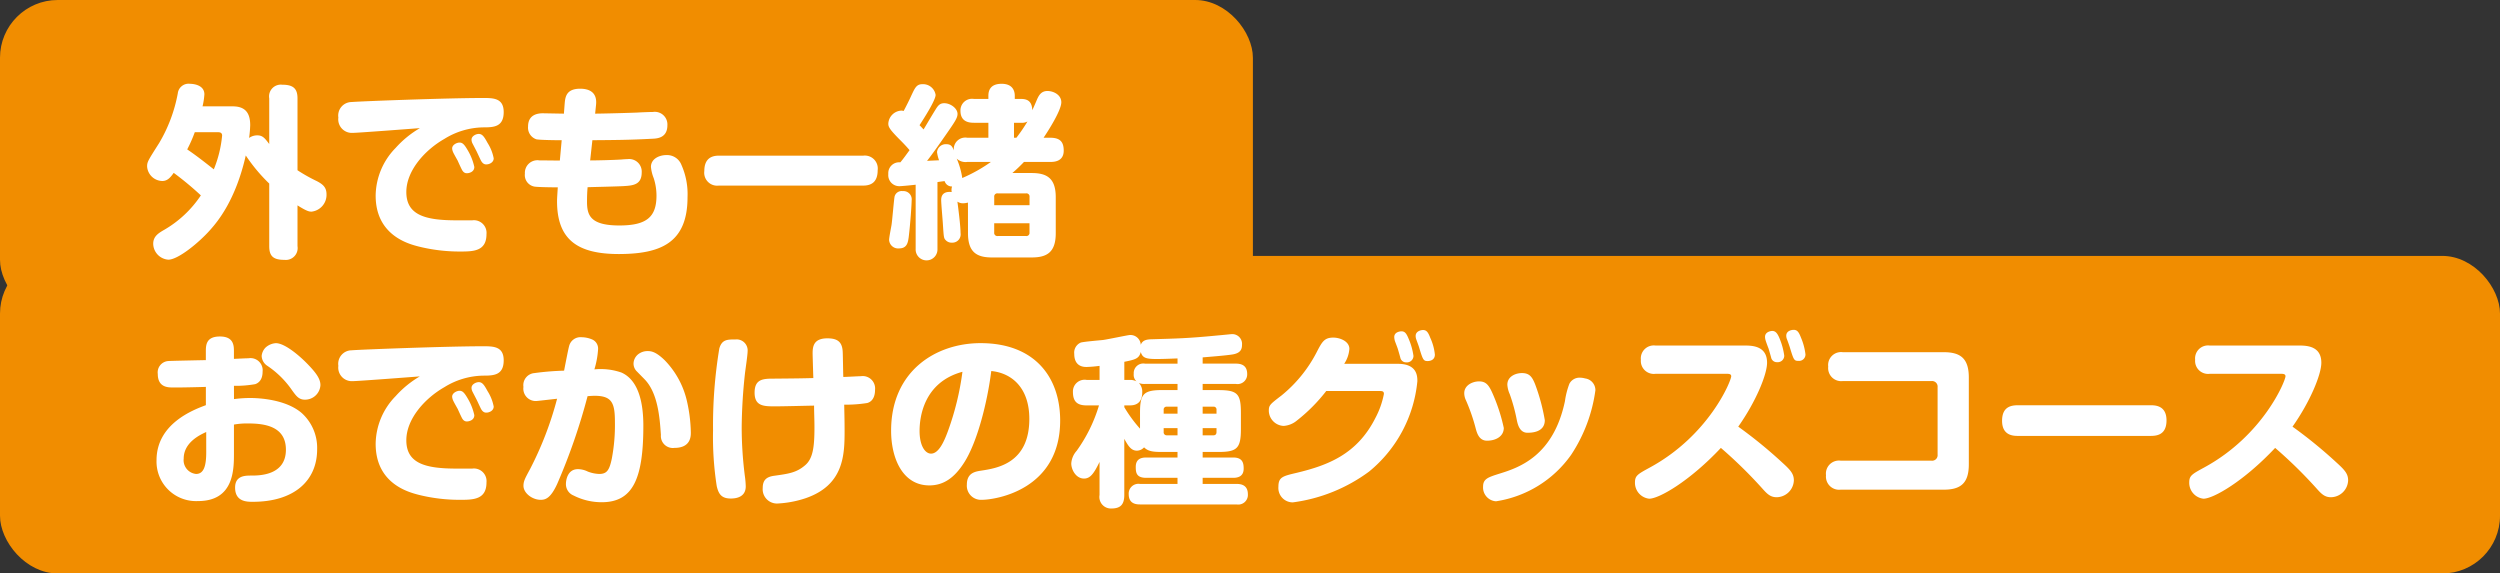 <svg xmlns="http://www.w3.org/2000/svg" width="433" height="99.322" viewBox="0 0 433 99.322"><rect x="0" y="0" width="433" height="99.322" fill="#333333" stroke="none"/><g transform="translate(-260 -217.696)"><rect width="217" height="55" rx="10" transform="translate(260 217.696)" fill="#f18d00"/><rect width="433" height="55" rx="10" transform="translate(260 262.018)" fill="#f18d00"/><path d="M21.632-17.056c-.8-1.056-1.152-1.5-2.08-1.5a2.4,2.4,0,0,0-1.408.448,20.86,20.86,0,0,0,.192-2.208c0-2.208-.928-3.264-3.04-3.264H10.08a12.155,12.155,0,0,0,.32-2.08c0-1.664-1.984-1.824-2.464-1.824a1.888,1.888,0,0,0-2.144,1.664A26.116,26.116,0,0,1,2.56-17.216C.608-14.144.48-13.952.48-13.152a2.691,2.691,0,0,0,2.624,2.5c.864,0,1.376-.544,1.984-1.408a53.43,53.43,0,0,1,4.7,3.9A19.128,19.128,0,0,1,3.52-2.24C2.528-1.664,1.536-1.12,1.536.224A2.815,2.815,0,0,0,4.16,2.976c1.664,0,5.28-2.912,7.328-5.248,1.184-1.344,4.32-5.024,6.08-12.8a29.242,29.242,0,0,0,4.064,4.864V.64c0,1.728.7,2.368,2.624,2.368A2.052,2.052,0,0,0,26.528.64V-6.432c1.7,1.088,2.112,1.088,2.432,1.088a2.919,2.919,0,0,0,2.592-3.008c0-1.216-.64-1.728-1.664-2.272a27.735,27.735,0,0,1-3.36-1.888V-24.96c0-1.76-.8-2.368-2.656-2.368a2.033,2.033,0,0,0-2.24,2.368ZM12.8-19.1c.544,0,.672.288.672.576a20.4,20.4,0,0,1-1.44,5.856c-1.984-1.568-3.2-2.5-4.608-3.456A24.011,24.011,0,0,0,8.736-19.1Zm34.912-.7a17.382,17.382,0,0,0-4.192,3.424,11.994,11.994,0,0,0-3.456,8.256C40.064-1.216,45.792.256,47.52.7a29.331,29.331,0,0,0,7.1.864c2.3,0,4.64,0,4.64-3.008A2.191,2.191,0,0,0,56.8-3.84H54.048c-5.376,0-8.672-.9-8.672-4.9,0-3.744,3.264-7.3,6.56-9.184a13.115,13.115,0,0,1,6.752-2.016c1.824,0,3.552-.064,3.552-2.656,0-2.432-1.824-2.432-3.584-2.432-6.208,0-21.408.576-22.752.7a2.338,2.338,0,0,0-2.3,2.688,2.348,2.348,0,0,0,2.432,2.656C36.864-18.976,46.016-19.68,47.712-19.808Zm6.56,5.632c.1.224.576,1.28.7,1.5.32.672.736.672.9.672.384,0,1.28-.224,1.28-1.088a9.584,9.584,0,0,0-1.024-2.688c-.672-1.184-.992-1.536-1.536-1.536-.48,0-1.28.384-1.28,1.024a1.933,1.933,0,0,0,.192.7C53.6-15.36,54.144-14.4,54.272-14.176Zm3.328-1.5c.1.192.576,1.248.7,1.472.352.672.768.672.928.672.544,0,1.28-.352,1.28-1.056a7.548,7.548,0,0,0-1.056-2.656c-.576-1.056-.9-1.568-1.536-1.568-.448,0-1.248.352-1.248.992a1.573,1.573,0,0,0,.128.576C56.9-17.024,57.472-15.936,57.6-15.68Zm20-2.048c3.776-.032,6.208-.032,10.4-.256.864-.032,2.592-.16,2.592-2.336a2.184,2.184,0,0,0-2.5-2.3c-.384,0-2.208.064-2.624.1-3.328.128-6.912.192-7.392.192l.16-1.536c.224-2.144-1.152-2.784-2.752-2.784-2.464,0-2.592,1.5-2.688,2.656l-.128,1.664c-.16,0-3.584-.064-3.616-.064-.768,0-2.592.128-2.592,2.3a2.128,2.128,0,0,0,1.44,2.208c.608.128,3.424.16,4.384.16l-.32,3.52c-.512,0-2.976-.032-3.552-.032a2.179,2.179,0,0,0-2.5,2.3,2.023,2.023,0,0,0,1.92,2.272c.672.064,2.5.1,3.776.1-.1,1.6-.128,2.016-.128,2.4,0,6.752,3.648,9.152,10.72,9.152C89.344,1.984,94.08.128,94.08-7.84a12.485,12.485,0,0,0-1.056-5.6,2.673,2.673,0,0,0-2.624-1.7c-1.152,0-2.656.608-2.656,2.048a6.943,6.943,0,0,0,.48,1.952,9.877,9.877,0,0,1,.48,3.008c0,3.68-1.664,5.184-6.432,5.184-5.088,0-5.6-1.824-5.6-4.128,0-.96.032-1.7.1-2.5.9-.032,5.28-.128,6.272-.192,1.536-.1,3.1-.192,3.1-2.368a2.173,2.173,0,0,0-2.464-2.3c-.256,0-.768.032-1.056.064-1.6.1-4.48.16-5.408.16ZM99.488-15.04c-1.536,0-2.5.768-2.5,2.656a2.242,2.242,0,0,0,2.5,2.528h25.024c1.568,0,2.5-.768,2.5-2.656a2.242,2.242,0,0,0-2.5-2.528ZM142.656-1.6c0,3.3,1.536,4.192,4.16,4.192h6.848c2.56,0,4.192-.8,4.192-4.192V-7.84c0-3.328-1.568-4.192-4.192-4.192h-3.328a26.781,26.781,0,0,0,2.016-1.92H156.9c.544,0,2.336,0,2.336-1.952,0-1.472-.576-2.24-2.336-2.24h-1.152c.8-1.184,3.072-4.736,3.072-6.144,0-1.28-1.344-1.952-2.4-1.952-1.184,0-1.568.9-1.92,1.728-.416.992-.608,1.376-.7,1.6-.064-1.28-.576-1.952-1.92-1.952h-1.12v-.544c0-.832-.352-2.08-2.272-2.08-1.664,0-2.3.832-2.3,2.08v.544h-2.5a2.005,2.005,0,0,0-2.336,2.048c0,1.92,1.472,2.08,2.336,2.08h2.5v2.592h-3.648a2,2,0,0,0-2.336,2.208c-.224-.608-.448-1.088-1.28-1.088a1.52,1.52,0,0,0-1.632,1.376,6.612,6.612,0,0,0,.352,1.408c-.64.032-.768.032-2.08.1.864-1.088,2.3-3.136,3.456-4.8,1.376-1.984,1.824-2.656,1.824-3.328,0-.96-1.216-1.856-2.3-1.856-.768,0-1.088.416-1.5,1.088-.352.544-1.792,2.976-2.08,3.456-.416-.448-.448-.48-.7-.736.768-1.184,2.784-4.32,2.784-5.248a2.2,2.2,0,0,0-2.272-1.856c-1.056,0-1.312.64-2.016,2.144-.224.512-.832,1.728-1.248,2.5a1.325,1.325,0,0,0-.448-.064,2.381,2.381,0,0,0-2.208,2.272c0,.576.32,1.056,1.76,2.528.544.544,1.312,1.312,1.92,2.048-.64.864-.96,1.344-1.6,2.112a1.877,1.877,0,0,0-2.08,2.016,1.909,1.909,0,0,0,1.92,2.112c.384,0,2.336-.192,2.816-.256V1.12a1.89,1.89,0,1,0,3.776,0V-10.464c.192-.032,1.056-.16,1.248-.16A1.3,1.3,0,0,0,139.9-9.7a1.852,1.852,0,0,0-.064.96c-.864-.1-1.824.1-1.824,1.376,0,.64.256,3.488.288,4.064.16,2.432.16,2.56.512,2.912a1.364,1.364,0,0,0,1.056.416,1.433,1.433,0,0,0,1.5-1.664c0-1.28-.416-4.448-.544-5.44a1.737,1.737,0,0,0,.992.288,3.475,3.475,0,0,0,.832-.128ZM147.2-6.464V-7.9a.539.539,0,0,1,.608-.608h4.9a.541.541,0,0,1,.608.608v1.44Zm6.112,4.736a.542.542,0,0,1-.608.608h-4.9a.541.541,0,0,1-.608-.608v-1.6h6.112Zm-6.688-12.224a26.543,26.543,0,0,1-4.96,2.784,13.492,13.492,0,0,0-.96-3.36,2.215,2.215,0,0,0,1.824.576Zm5.216-6.784a1.956,1.956,0,0,0,1.12-.224,28.493,28.493,0,0,1-1.92,2.816h-.416v-2.592ZM131.36-8.9a1.273,1.273,0,0,0-1.408.9c-.1.32-.416,4.224-.544,4.992-.064.384-.416,2.144-.416,2.56a1.566,1.566,0,0,0,1.728,1.472c1.376,0,1.536-1.024,1.664-1.92.288-2.336.512-5.728.512-6.368A1.43,1.43,0,0,0,131.36-8.9ZM15.52,24.824a19.393,19.393,0,0,0,3.68-.288c.288-.1,1.28-.48,1.28-2.144a2.109,2.109,0,0,0-2.464-2.336c-.416,0-.96.032-2.5.1V18.84c0-1.024-.064-2.56-2.432-2.56s-2.432,1.472-2.432,2.592v1.5c-1.472.032-6.24.128-6.5.16a1.97,1.97,0,0,0-1.824,2.24c0,2.336,1.792,2.336,2.592,2.336H6.176c.64,0,3.744-.064,4.48-.1v3.168c-2.24.832-8.544,3.232-8.544,9.536a6.848,6.848,0,0,0,7.2,7.072c6.208,0,6.208-5.472,6.208-8.288v-4.96a12.707,12.707,0,0,1,2.5-.192c2.976,0,6.5.576,6.5,4.544,0,4.48-4.64,4.48-6.016,4.48-1.024,0-2.784,0-2.784,2.08,0,2.464,2.048,2.464,3.072,2.464,7.072,0,11.136-3.584,11.136-9.088a8.119,8.119,0,0,0-2.688-6.3c-2.688-2.3-7.168-2.592-8.96-2.592a21.694,21.694,0,0,0-2.752.192Zm-4.8,11.488c0,2.3-.384,3.776-1.76,3.776a2.393,2.393,0,0,1-2.144-2.656c0-2.784,2.784-4.1,3.9-4.608ZM20.992,18.2a2.376,2.376,0,0,0-.672,1.44,2.118,2.118,0,0,0,.9,1.664,16.074,16.074,0,0,1,4.384,4.32c.7.96,1.152,1.6,2.208,1.6A2.67,2.67,0,0,0,30.5,24.7c0-1.056-.736-2.08-2.016-3.424-1.472-1.568-4.128-3.84-5.7-3.84A2.923,2.923,0,0,0,20.992,18.2Zm26.72,4.992a17.382,17.382,0,0,0-4.192,3.424,11.994,11.994,0,0,0-3.456,8.256c0,6.912,5.728,8.384,7.456,8.832a29.331,29.331,0,0,0,7.1.864c2.3,0,4.64,0,4.64-3.008a2.191,2.191,0,0,0-2.464-2.4H54.048c-5.376,0-8.672-.9-8.672-4.9,0-3.744,3.264-7.3,6.56-9.184a13.115,13.115,0,0,1,6.752-2.016c1.824,0,3.552-.064,3.552-2.656,0-2.432-1.824-2.432-3.584-2.432-6.208,0-21.408.576-22.752.7a2.338,2.338,0,0,0-2.3,2.688,2.348,2.348,0,0,0,2.432,2.656C36.864,24.024,46.016,23.32,47.712,23.192Zm6.56,5.632c.1.224.576,1.28.7,1.5.32.672.736.672.9.672.384,0,1.28-.224,1.28-1.088a9.584,9.584,0,0,0-1.024-2.688c-.672-1.184-.992-1.536-1.536-1.536-.48,0-1.28.384-1.28,1.024a1.933,1.933,0,0,0,.192.7C53.6,27.64,54.144,28.6,54.272,28.824Zm3.328-1.5c.1.192.576,1.248.7,1.472.352.672.768.672.928.672.544,0,1.28-.352,1.28-1.056a7.548,7.548,0,0,0-1.056-2.656c-.576-1.056-.9-1.568-1.536-1.568-.448,0-1.248.352-1.248.992a1.573,1.573,0,0,0,.128.576C56.9,25.976,57.472,27.064,57.6,27.32ZM72.7,22.2a46.641,46.641,0,0,0-5.12.416,2.1,2.1,0,0,0-1.92,2.4A2.145,2.145,0,0,0,68,27.448c.1,0,2.3-.256,3.488-.384a59.015,59.015,0,0,1-4.672,12.16c-.864,1.6-1.152,2.112-1.152,2.912,0,1.28,1.536,2.432,2.976,2.432.832,0,1.728-.256,2.88-2.784a104.878,104.878,0,0,0,5.248-15.168c.448-.032.832-.064,1.216-.064,3.04,0,3.52,1.28,3.52,4.544a31,31,0,0,1-.544,6.368c-.416,1.952-.832,2.624-2.176,2.624a6,6,0,0,1-1.984-.416,3.934,3.934,0,0,0-1.7-.416c-1.952,0-2.08,2.208-2.08,2.528a2.119,2.119,0,0,0,1.344,2.048,10.67,10.67,0,0,0,4.864,1.152c5.408,0,7.2-4.1,7.2-13.248,0-3.264-.544-7.776-3.808-9.216a11,11,0,0,0-4.672-.544,15.258,15.258,0,0,0,.64-3.488,1.722,1.722,0,0,0-.96-1.664,4.8,4.8,0,0,0-1.888-.416,2.024,2.024,0,0,0-2.176,1.568C73.44,18.36,72.832,21.528,72.7,22.2Zm13.92,1.472c2.368,2.4,2.656,6.848,2.848,9.664a2.075,2.075,0,0,0,2.336,2.24c2.848,0,2.848-2.016,2.848-2.688a26.247,26.247,0,0,0-.672-5.408,14.9,14.9,0,0,0-3.84-7.072c-1.568-1.536-2.4-1.6-2.976-1.6a2.618,2.618,0,0,0-1.536.48,2.128,2.128,0,0,0-.9,1.664,1.892,1.892,0,0,0,.48,1.28Zm34.592,4.416a23.233,23.233,0,0,0,4-.288c1.344-.384,1.344-1.952,1.344-2.272A2.145,2.145,0,0,0,124.1,23.16c-.416,0-2.56.128-3.04.128-.032-.608-.064-3.616-.1-4.288-.064-1.728-.832-2.4-2.656-2.4-2.368,0-2.56,1.376-2.56,2.624,0,.224.1,3.712.128,4.256-2.528.064-2.944.064-6.752.1-1.92,0-3.424.032-3.424,2.432,0,2.368,1.632,2.368,3.584,2.368,1.376,0,5.184-.1,6.72-.128,0,1.216.064,2.464.064,3.744,0,3.424-.256,5.472-1.664,6.624-1.472,1.248-2.816,1.44-5.376,1.792-1.28.192-1.92.736-1.92,2.112a2.474,2.474,0,0,0,2.5,2.688,18.057,18.057,0,0,0,4.864-.9c6.72-2.272,6.816-7.552,6.816-11.744C121.28,31.448,121.28,30.968,121.216,28.088ZM102.4,16.792c-1.44,0-2.368,0-2.816,1.568A81.633,81.633,0,0,0,98.5,32.568a55.148,55.148,0,0,0,.64,9.632c.32,1.376.832,2.144,2.432,2.144.672,0,2.592-.1,2.592-2.112a15.507,15.507,0,0,0-.16-1.824,67.1,67.1,0,0,1-.544-8.384,91.74,91.74,0,0,1,.576-9.408c.064-.544.448-3.136.448-3.712A1.912,1.912,0,0,0,102.4,16.792Zm44.288,5.472c3.424.32,6.592,2.784,6.592,8.288,0,7.712-5.632,8.544-8.32,8.96-1.056.16-2.5.384-2.5,2.432a2.445,2.445,0,0,0,2.56,2.624c2.5,0,13.6-1.76,13.6-13.728,0-7.488-4.384-13.408-13.792-13.408-7.744,0-15.488,4.832-15.488,15.168,0,4.768,1.984,9.472,6.624,9.472,2.432,0,4.32-1.28,6.016-3.936C144.256,34.616,146.016,27.672,146.688,22.264Zm-4.992.128a48.042,48.042,0,0,1-2.5,10.24c-.7,1.92-1.632,3.936-2.944,3.936-.992,0-1.984-1.312-1.984-3.936C134.272,30.488,134.848,24.248,141.7,22.392ZM183.3,24.5h5.76a1.673,1.673,0,0,0,1.952-1.728c0-1.632-1.216-1.792-1.952-1.792H183.3V19.9c1.152-.1,4.032-.32,5.184-.512,1.376-.224,1.632-.9,1.632-1.664a1.693,1.693,0,0,0-1.728-1.856c-.128,0-1.6.16-2.4.224-5.248.512-7.232.544-11.584.672-.9.032-1.536.192-1.824.96a1.788,1.788,0,0,0-1.888-1.7c-.288,0-3.9.768-4.672.864-.608.064-3.328.288-3.84.448a1.9,1.9,0,0,0-1.12,1.952c0,2.272,1.7,2.272,2.144,2.272a22.052,22.052,0,0,0,2.24-.192V23.8H163.2a2.025,2.025,0,0,0-2.368,2.08c0,1.6.672,2.336,2.368,2.336h2.144a26.3,26.3,0,0,1-3.872,7.872,3.615,3.615,0,0,0-.928,2.176c0,1.12.832,2.624,2.208,2.624,1.056,0,1.7-.832,2.688-2.88v5.728a1.994,1.994,0,0,0,2.048,2.336c1.536,0,2.24-.64,2.24-2.336V34.008c.64,1.152,1.152,2.048,2.176,2.048a1.69,1.69,0,0,0,1.248-.576c.736.736,1.664.8,3.264.8h2.528v.96h-5.408c-.9,0-1.824.256-1.824,1.632,0,1.024.128,1.888,1.824,1.888h5.408v1.056h-6.5a1.688,1.688,0,0,0-1.952,1.76c0,1.632,1.184,1.792,1.952,1.792h16.736a1.67,1.67,0,0,0,1.952-1.76c0-1.632-1.216-1.792-1.952-1.792H183.3V40.76h5.28c.768,0,1.824-.192,1.824-1.6,0-1.024-.224-1.92-1.824-1.92H183.3v-.96h2.688c3.264,0,3.936-.608,3.936-3.968V29.5c0-3.328-.608-3.936-3.936-3.936H183.3Zm-4.352,1.056h-2.528c-3.328,0-3.968.608-3.968,3.936v2.752a23.325,23.325,0,0,1-2.72-3.712v-.32h.992c1.792,0,2.112-1.28,2.112-2.272a2.16,2.16,0,0,0-.576-1.6,2.5,2.5,0,0,0,1.056.16h5.632Zm-1.856,7.84a.514.514,0,0,1-.544-.576v-.672h2.4V33.4Zm1.856-3.744h-2.4v-.672a.49.49,0,0,1,.544-.544h1.856Zm6.208-1.216a.49.49,0,0,1,.544.544v.672h-2.4V28.44ZM183.3,32.152h2.4v.672c0,.384-.192.576-.544.576H183.3Zm-4.352-11.168h-5.632a1.66,1.66,0,0,0-1.952,1.76,1.532,1.532,0,0,0,.48,1.312,2.384,2.384,0,0,0-1.12-.256h-.992V20.664c1.888-.384,2.56-.544,2.848-1.7.288,1.024.928,1.216,2.688,1.216,1.056,0,1.92-.032,3.68-.1Zm28.864.032a5.364,5.364,0,0,0,.9-2.592c0-1.312-1.632-1.952-2.784-1.952-1.568,0-1.952.736-2.912,2.592a23.55,23.55,0,0,1-6.048,7.424c-2.048,1.568-2.208,1.7-2.208,2.688a2.681,2.681,0,0,0,2.56,2.592,3.987,3.987,0,0,0,2.3-.928,29.318,29.318,0,0,0,5.088-5.12h8.96c.736,0,1.024,0,1.024.512a14.78,14.78,0,0,1-1.472,4.16c-3.168,6.272-8.192,8.192-13.632,9.5-2.432.576-3.168.736-3.168,2.432a2.492,2.492,0,0,0,2.5,2.688,28.458,28.458,0,0,0,13.216-5.344,23.029,23.029,0,0,0,8.352-15.648c0-.928-.064-3.008-3.392-3.008Zm9.28-2.624c.064.224.384,1.312.448,1.568a1.007,1.007,0,0,0,1.024.8,1.132,1.132,0,0,0,1.248-1.12,11.38,11.38,0,0,0-.8-2.88c-.384-.928-.64-1.376-1.28-1.376-.256,0-1.248.128-1.248.992a2.813,2.813,0,0,0,.1.64C216.64,17.208,217.024,18.168,217.088,18.392ZM220.8,18.2c.64,2.112.736,2.336,1.472,2.336.1,0,1.248,0,1.248-1.12a9.123,9.123,0,0,0-.8-2.912c-.352-.928-.64-1.344-1.248-1.344-.352,0-1.28.192-1.28,1.024a1.689,1.689,0,0,0,.1.576C220.352,16.952,220.736,17.944,220.8,18.2Zm11.744,16.128c1.568,0,2.912-.768,2.912-2.208a30.331,30.331,0,0,0-2.048-6.208c-.608-1.312-1.12-1.856-2.24-1.856-1.088,0-2.56.64-2.56,2.048a2.838,2.838,0,0,0,.288,1.216,31.717,31.717,0,0,1,1.7,4.9C230.816,33.048,231.2,34.328,232.544,34.328Zm7.008-1.376c.576,0,3.008,0,3.008-2.176A33.6,33.6,0,0,0,240.9,24.6c-.512-1.312-.992-1.984-2.3-1.984-1.088,0-2.528.576-2.528,2.016a4.687,4.687,0,0,0,.416,1.632,30.083,30.083,0,0,1,1.216,4.448C237.856,31.448,238.176,32.952,239.552,32.952Zm9.984-9.408a3.3,3.3,0,0,0-.864-.128,1.962,1.962,0,0,0-1.856,1.056,13.672,13.672,0,0,0-.768,3.008c-1.984,9.44-7.872,11.488-11.3,12.544-2.016.64-2.88.9-2.88,2.272a2.4,2.4,0,0,0,2.24,2.528,19.527,19.527,0,0,0,13.024-8.064,26.722,26.722,0,0,0,4.192-11.168A2.051,2.051,0,0,0,249.536,23.544Zm24.544-.8c.288,0,.768,0,.768.416,0,.8-3.84,10.24-14.08,15.808-2.112,1.152-2.592,1.408-2.592,2.592a2.771,2.771,0,0,0,2.464,2.816c1.7,0,6.976-3.008,12.416-8.8a79.01,79.01,0,0,1,7.04,6.88c.864.96,1.44,1.664,2.624,1.664a3.021,3.021,0,0,0,2.976-2.912c0-1.12-.544-1.76-1.952-3.04a80.437,80.437,0,0,0-7.68-6.272c3.008-4.256,4.992-8.992,4.992-11.072,0-2.816-2.4-2.976-3.776-2.976H261.728a2.246,2.246,0,0,0-2.528,2.464,2.246,2.246,0,0,0,2.528,2.432Zm10.912-4.608c.672,2.208.736,2.368,1.5,2.368a1.109,1.109,0,0,0,1.216-1.12,10.489,10.489,0,0,0-.768-2.88c-.352-.9-.608-1.376-1.28-1.376-.224,0-1.28.1-1.28,1.024a1.625,1.625,0,0,0,.1.544C284.576,16.92,284.928,17.912,284.992,18.136Zm-3.68.224c.064.224.384,1.312.448,1.568a1,1,0,0,0,1.024.8,1.132,1.132,0,0,0,1.248-1.12,11.857,11.857,0,0,0-.832-3.04c-.352-.832-.672-1.248-1.248-1.248-.256,0-1.248.16-1.248,1.024a2.175,2.175,0,0,0,.1.608C280.864,17.176,281.216,18.136,281.312,18.36Zm12.48,19.424a2.265,2.265,0,0,0-2.528,2.528,2.279,2.279,0,0,0,2.528,2.5h17.856c2.912,0,4.352-1.088,4.352-4.384V23.384c0-3.36-1.5-4.384-4.352-4.384H294.176a2.242,2.242,0,0,0-2.528,2.5,2.262,2.262,0,0,0,2.528,2.5h15.36a.96.96,0,0,1,1.056,1.056v11.68a.958.958,0,0,1-1.056,1.056ZM347.424,33.5c1.024,0,2.816-.1,2.816-2.688,0-2.624-2.016-2.624-2.816-2.624H324.576c-1.12,0-2.816.16-2.816,2.688,0,2.624,2.016,2.624,2.816,2.624ZM370.08,22.744c.288,0,.768,0,.768.416,0,.8-3.84,10.24-14.08,15.808-2.112,1.152-2.592,1.408-2.592,2.592a2.771,2.771,0,0,0,2.464,2.816c1.7,0,6.976-3.008,12.416-8.8a79.01,79.01,0,0,1,7.04,6.88c.864.96,1.44,1.664,2.624,1.664a3.021,3.021,0,0,0,2.976-2.912c0-1.12-.544-1.76-1.952-3.04a80.437,80.437,0,0,0-7.68-6.272c3.008-4.256,4.992-8.992,4.992-11.072,0-2.816-2.4-2.976-3.776-2.976H357.728a2.246,2.246,0,0,0-2.528,2.464,2.246,2.246,0,0,0,2.528,2.432Z" transform="translate(285 259.696)" fill="#fff"/></g></svg>